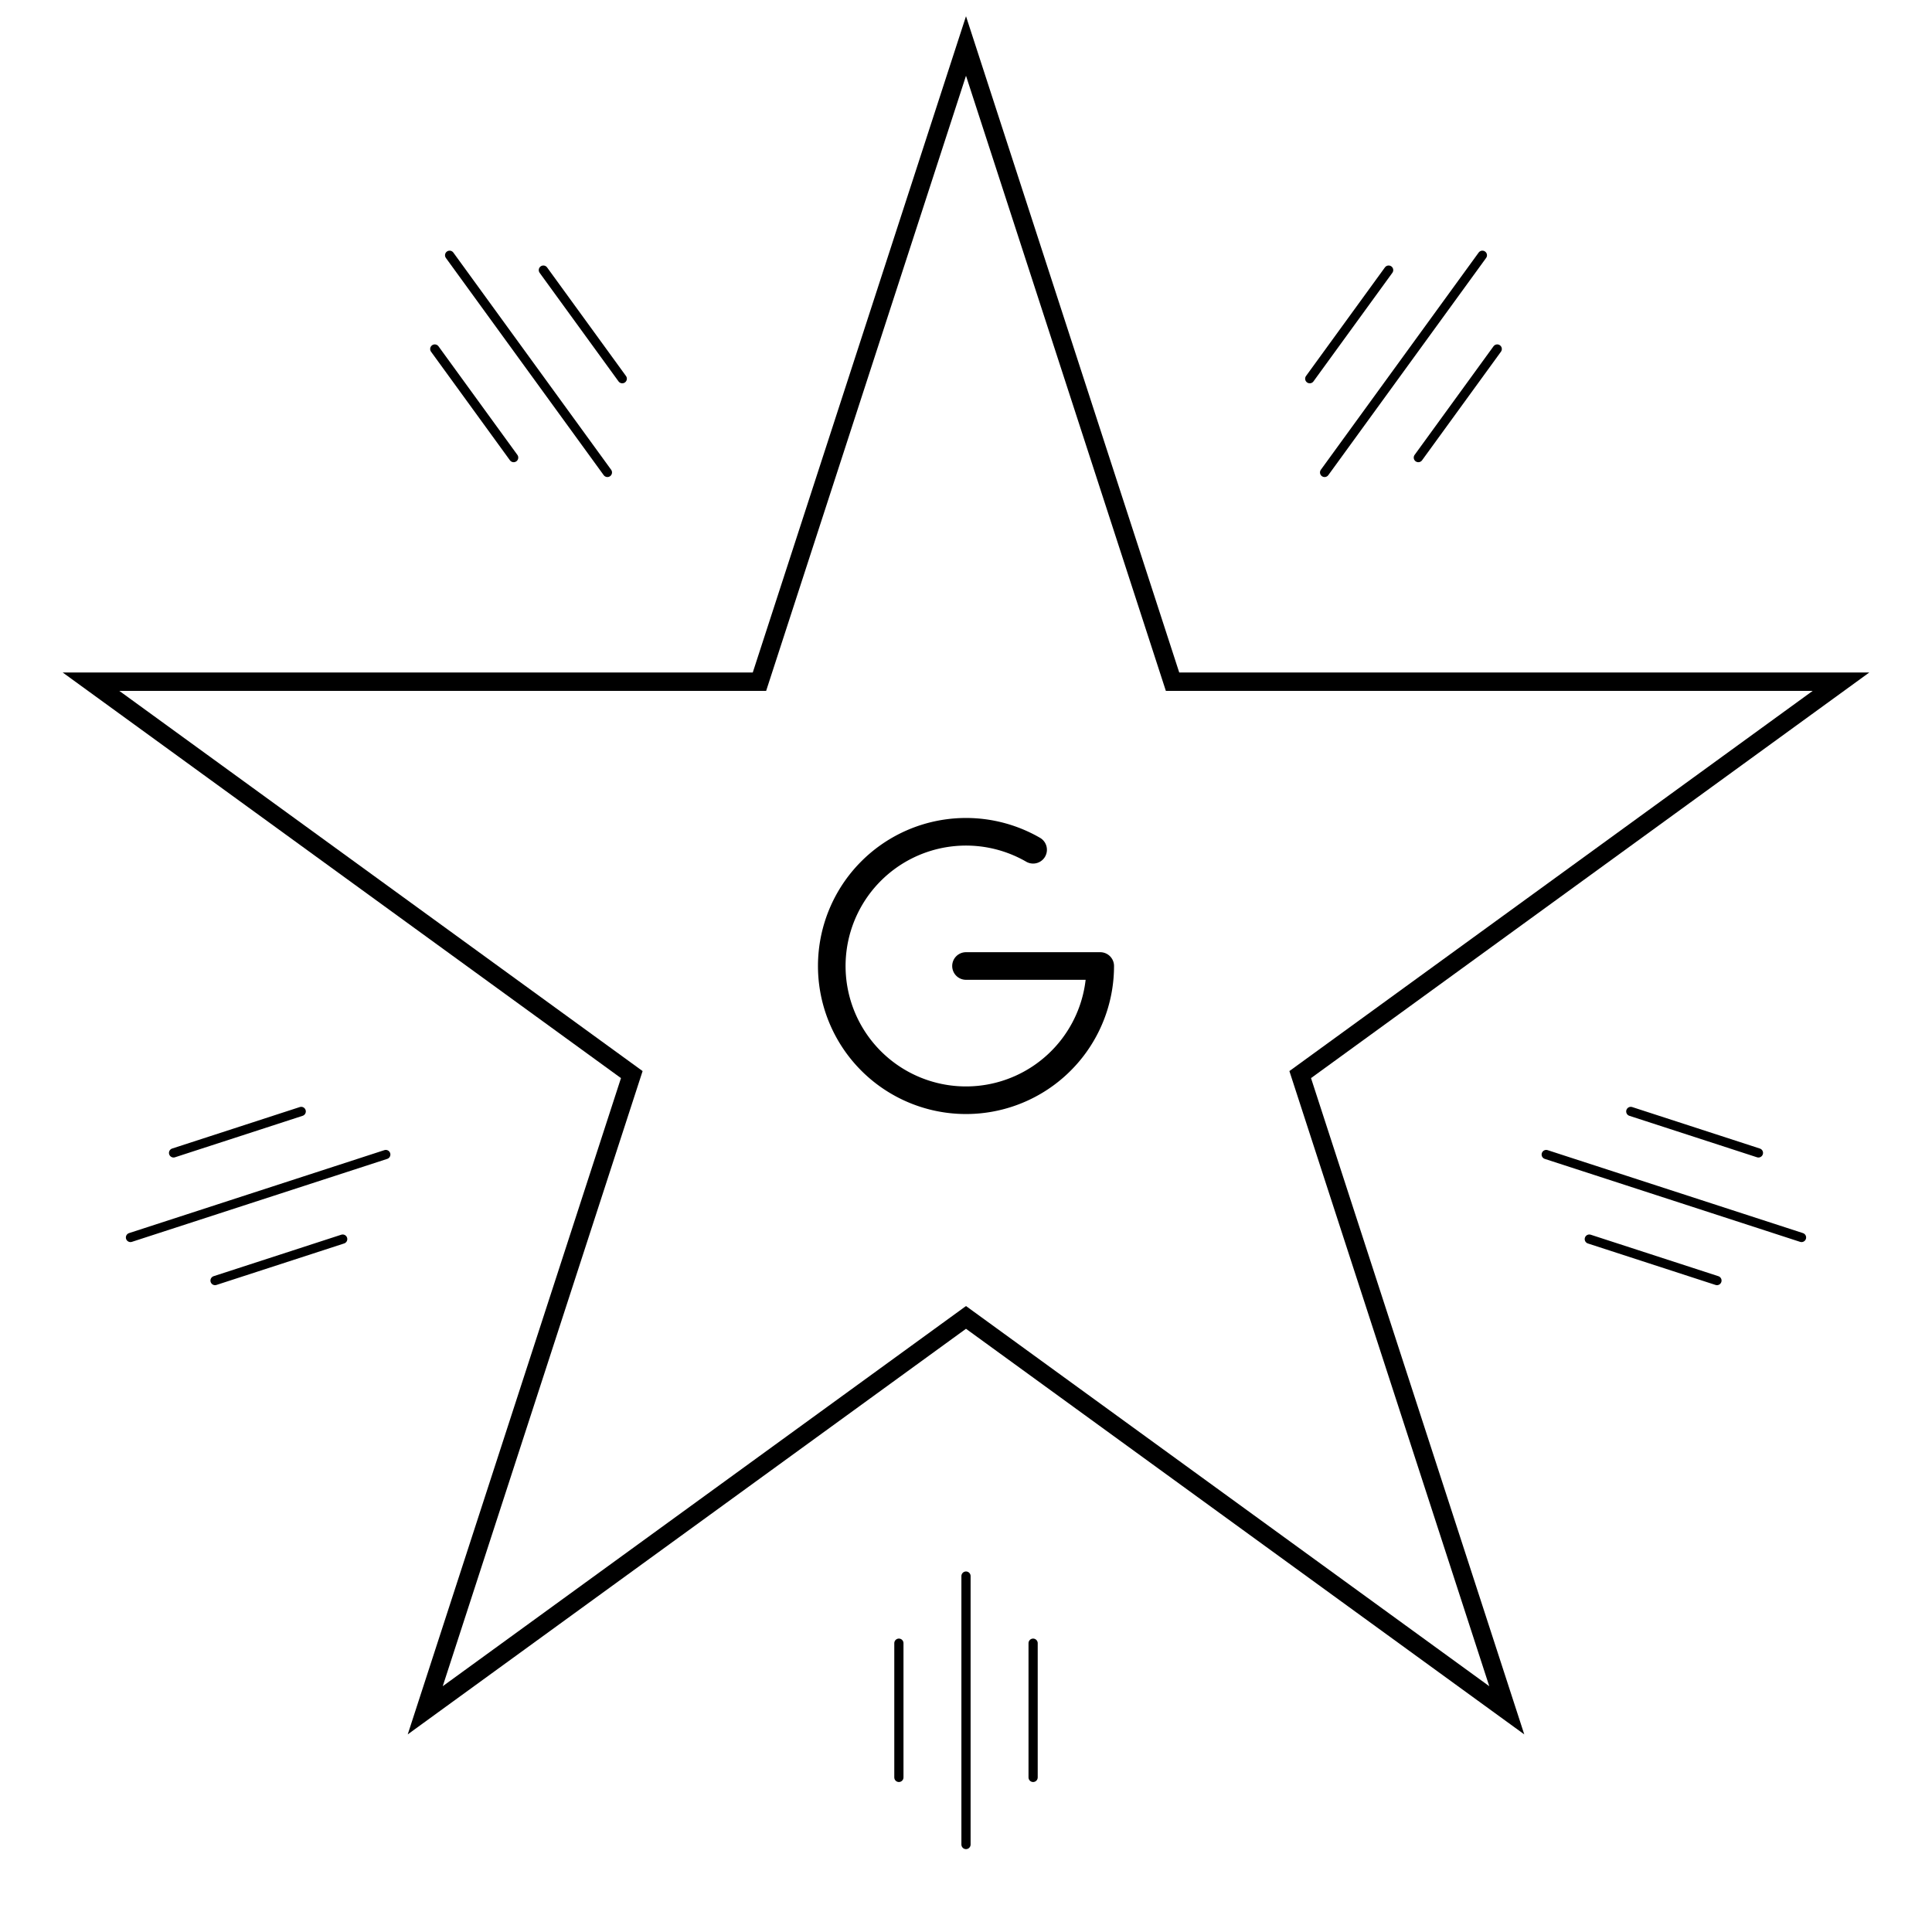 <?xml version="1.0" encoding="UTF-8" standalone="no"?>
<!DOCTYPE svg PUBLIC "-//W3C//DTD SVG 1.1//EN" "http://www.w3.org/Graphics/SVG/1.1/DTD/svg11.dtd">
<svg xmlns="http://www.w3.org/2000/svg" xmlns:xlink="http://www.w3.org/1999/xlink" version="1.1" width="210" height="210">
	<title>Blazing Star</title>
	<desc>Blazing star with letter G (Masonic symbol)</desc>
	<g transform="matrix(1,0,0,-1,105,105)">
		<polygon fill="none" stroke="black" stroke-width="2" points="0,100 22.451,30.902 95.106,30.902 36.327,-11.803 58.779,-80.902 0,-38.197 -58.779,-80.902 -36.327,-11.803 -95.106,30.902 -22.451,30.902" />
		<path fill="none" stroke="black" stroke-width="3" stroke-linecap="round" stroke-linejoin="round" d="M 0,0 L 14.59,0 A 14.59,14.59 0 1,0 7.295,12.635" />
		<g id="glory" transform="translate(0,-80.902)">
			<line stroke="black" stroke-width="1" stroke-linecap="round" x1="0" y1="-14.59" x2="0" y2="14.59" />
			<line stroke="black" stroke-width="1" stroke-linecap="round" x1="-7.295" y1="-7.295" x2="-7.295" y2="7.295" />
			<line stroke="black" stroke-width="1" stroke-linecap="round" x1="7.295" y1="-7.295" x2="7.295" y2="7.295" />
		</g>
		<g transform="rotate(72)">
			<use xlink:href="#glory" />
		</g>
		<g transform="rotate(144)">
			<use xlink:href="#glory" />
		</g>
		<g transform="rotate(216)">
			<use xlink:href="#glory" />
		</g>
		<g transform="rotate(288)">
			<use xlink:href="#glory" />
		</g>
	</g>
</svg>
